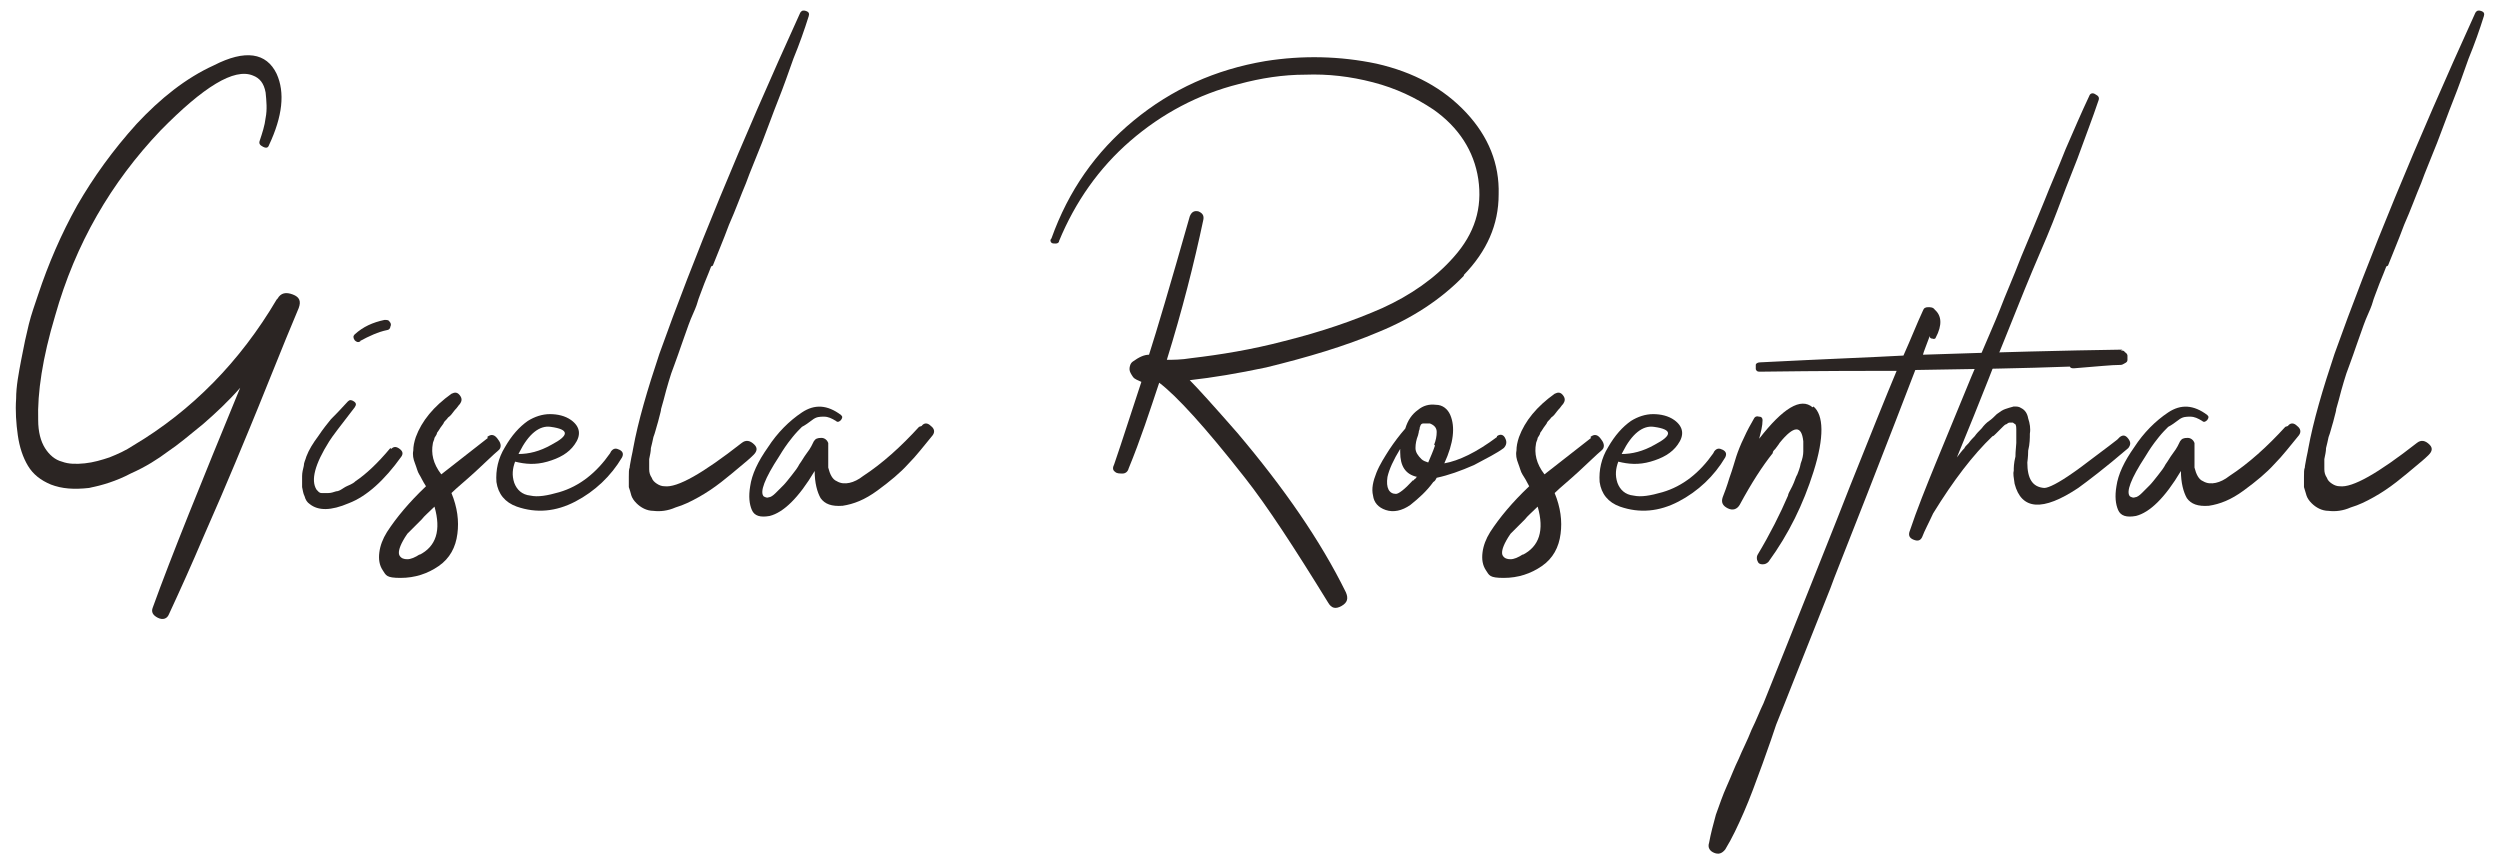 <?xml version="1.0" encoding="UTF-8"?>
<svg id="Capa_1" data-name="Capa 1" xmlns="http://www.w3.org/2000/svg" version="1.1" viewBox="0 0 294.6 101.9">
  <defs>
    <style>
      .cls-1 {
        fill: #2b2523;
        stroke-width: 0px;
      }
    </style>
  </defs>
  <path class="cls-1" d="M32.7,35.2c.4-.7,1-.8,1.8-.5.8.3,1,.8.7,1.6-.8,1.9-2,4.8-3.6,8.8-1.6,4-2.9,7.1-3.9,9.5-1,2.4-2.2,5.2-3.7,8.6-1.4,3.3-2.8,6.4-4.1,9.2-.2.5-.7.7-1.3.4-.6-.3-.8-.7-.6-1.2,2.2-6.1,5.7-14.7,10.3-25.9-1.4,1.6-2.9,3-4.4,4.3-1.6,1.3-2.9,2.4-4.1,3.2-1.2.9-2.6,1.8-4.4,2.6-1.7.9-3.4,1.4-4.9,1.7-1.8.2-3.2.1-4.5-.4-1.2-.5-2.1-1.2-2.7-2.2-.6-1-1-2.2-1.2-3.6-.2-1.4-.3-2.9-.2-4.3,0-1.5.3-3,.6-4.6.3-1.6.6-3,.9-4.2.3-1.2.7-2.3,1.1-3.5,1.2-3.6,2.7-7.1,4.6-10.5,1.9-3.3,4.2-6.5,7-9.6,2.8-3,5.8-5.4,9.1-6.9,3.7-1.9,6.2-1.5,7.4,1,1,2.2.7,5-.9,8.4-.1.3-.3.4-.7.2-.4-.2-.5-.4-.4-.7.3-.9.6-1.8.7-2.7.2-1,.1-2,0-3-.2-1.1-.7-1.7-1.5-2-2.2-.9-5.8,1.3-10.9,6.5-5.8,6.1-10,13.3-12.4,21.8-1.5,5-2.1,9.1-2,12.3,0,1.4.3,2.5.8,3.3s1.2,1.4,2,1.6c.8.3,1.7.3,2.7.2,1-.1,2-.4,2.9-.7,1-.4,1.9-.8,2.8-1.4,6.9-4.1,12.6-9.9,16.9-17.2"/>
  <path class="cls-1" d="M46.1,52.9c.3-.3.6-.3,1,0,.4.3.4.6.2.9-2,2.8-4.1,4.7-6.2,5.5-2.1.9-3.6.9-4.6.1-.3-.2-.5-.5-.6-.9-.2-.4-.2-.7-.3-1.1,0-.4,0-.8,0-1.3,0-.4.1-.8.2-1.2,0-.4.2-.7.3-1.1.3-.8.8-1.6,1.4-2.4.6-.9,1.1-1.5,1.5-2,.4-.4,1.1-1.1,2-2.1.2-.2.4-.2.7,0,.3.2.3.4.1.7-1.7,2.2-2.7,3.5-3,4-1.7,2.7-2.2,4.6-1.5,5.7.2.2.3.4.6.4.2,0,.5,0,.8,0,.3,0,.6-.1.9-.2.3,0,.6-.2.9-.4.3-.2.6-.3.8-.4.2-.1.4-.2.6-.4,1.2-.8,2.6-2.1,4.1-3.9M42.5,40.2c-.3.2-.5.1-.7-.1-.2-.3-.2-.5,0-.7,1-.9,2.1-1.4,3.5-1.7.3,0,.5,0,.6.2.2.2.2.4.1.6,0,.2-.2.4-.4.4-1,.2-2.1.7-3.2,1.3"/>
  <path class="cls-1" d="M57.4,51.5c.5-.4.9-.3,1.3.3.4.5.4,1,0,1.3-.6.5-1.5,1.4-2.7,2.5-1.2,1.1-2.2,1.9-2.8,2.5.7,1.7.9,3.3.7,4.8-.2,1.6-.9,2.9-2.2,3.8-1.3.9-2.8,1.4-4.5,1.4s-1.7-.3-2.1-.9c-.4-.6-.5-1.3-.4-2.1.1-.8.4-1.6.9-2.4,1.1-1.7,2.6-3.5,4.6-5.4-.4-.6-.6-1.1-.8-1.4-.2-.3-.3-.8-.5-1.3-.2-.5-.3-1-.2-1.5,0-.5.1-1,.3-1.6.7-1.9,2.1-3.6,4.2-5.1.4-.2.7-.2,1,.2.3.4.2.7,0,1,0,0-.2.2-.4.5-.3.3-.4.5-.5.6,0,0-.2.3-.5.5-.2.3-.4.4-.5.6,0,.1-.2.3-.4.6-.2.3-.3.5-.4.6,0,.2-.2.4-.3.6,0,.2-.2.5-.2.7-.2,1.1,0,2.3,1,3.6.5-.4,2.3-1.8,5.5-4.3M49.4,65.4c2-1,2.6-2.9,1.8-5.7-.7.7-1.2,1.1-1.5,1.5,0,0-.3.3-.7.7-.4.4-.7.7-1,1-.2.3-.4.6-.5.8-.5.9-.6,1.5-.4,1.8.2.3.5.4.9.4.4,0,.9-.2,1.5-.6"/>
  <path class="cls-1" d="M72,53.2c.3-.4.6-.4,1-.2.4.2.5.5.3.9-1.3,2.2-3.2,4-5.5,5.2-2.3,1.2-4.6,1.4-6.9.6-1.4-.5-2.2-1.5-2.4-2.9-.1-1.4.2-2.8,1-4.1.8-1.4,1.7-2.4,2.7-3.1.8-.5,1.7-.8,2.6-.8.9,0,1.8.2,2.5.7,1.1.8,1.2,1.8.4,2.9-.7,1-1.8,1.6-3.2,2-1.4.4-2.6.3-3.8,0-.3.8-.4,1.6-.1,2.5.3.8.9,1.4,1.9,1.5.9.2,2,0,3.4-.4,2.4-.7,4.4-2.3,6-4.6M61.2,53.3s0,0-.1.2c1.2,0,2.5-.3,3.9-1.1,2.1-1.1,2.1-1.8-.1-2.1-1.3-.2-2.6.8-3.7,3"/>
  <path class="cls-1" d="M83.8,31.4c-.1.3-.4,1-.8,2-.4,1.1-.7,1.8-.8,2.2-.1.4-.4,1.1-.8,2-.4,1-.6,1.7-.8,2.2-.2.5-.4,1.2-.7,2-.3.9-.6,1.6-.8,2.2-.2.6-.4,1.3-.6,2-.2.8-.4,1.5-.6,2.2,0,.2-.1.5-.2.9-.1.4-.2.8-.3,1.1-.1.3-.2.8-.4,1.3-.1.5-.2.9-.3,1.3,0,.4-.1.8-.2,1.3,0,.4,0,.9,0,1.2,0,.4.1.7.3,1,.1.3.3.5.6.7.3.2.6.3.9.3,1.5.2,4.5-1.5,9.1-5.1.5-.4,1-.3,1.5.2.4.4.3.8-.1,1.2-.5.5-1,.9-1.6,1.4-.6.5-1.3,1.1-2.2,1.8-.9.7-1.8,1.3-2.7,1.8-.9.5-1.7.9-2.7,1.2-.9.4-1.8.5-2.6.4-.8,0-1.5-.4-2-.9-.3-.3-.5-.6-.6-.9-.1-.4-.2-.7-.3-1,0-.3,0-.7,0-1.2,0-.5,0-.9.1-1.1,0-.2.1-.6.2-1.2.1-.5.2-.9.2-1,.6-3.3,1.7-7,3.1-11.2,4-11.2,9.5-24.6,16.6-40.2.2-.3.4-.3.7-.2.3.1.4.3.3.6-.5,1.6-1.1,3.3-1.8,5-.6,1.7-1.2,3.4-1.8,4.9s-1.2,3.2-1.9,5c-.7,1.8-1.4,3.4-1.9,4.8-.6,1.4-1.2,3.1-2,4.9-.7,1.9-1.4,3.5-1.9,4.8"/>
  <path class="cls-1" d="M108.6,50.2c.3-.4.7-.4,1.1,0,.4.3.5.7.2,1.1-1,1.2-1.9,2.4-2.9,3.4-.9,1-2.1,2-3.6,3.1-1.5,1.1-2.8,1.6-4.1,1.8-1.3.1-2.1-.2-2.6-.9-.4-.7-.7-1.8-.7-3.2-1.9,3.2-3.7,4.9-5.3,5.3-1.1.2-1.8,0-2.1-.7-.3-.7-.4-1.6-.2-2.8.2-1.4.9-2.9,2.1-4.6,1.1-1.7,2.5-3.1,4-4.1,1.5-1,3-.9,4.6.3.2.2.2.3,0,.6-.2.2-.4.3-.6.1-.5-.3-.9-.5-1.4-.5-.5,0-.9,0-1.4.4-.4.3-.8.6-1.2.8-.3.3-.7.7-1.1,1.2-.4.5-.7.9-.9,1.2-.2.3-.4.6-.7,1.1-1.7,2.6-2.3,4.2-1.8,4.7.2.1.4.2.6.1.2,0,.5-.2.8-.5.3-.3.6-.6.9-.9.3-.3.6-.7,1-1.2.4-.5.7-.9.9-1.3.3-.4.5-.8.8-1.2s.5-.7.6-.9c.1-.2.2-.4.3-.6.2-.3.4-.4.9-.4.4,0,.7.3.8.6,0,.3,0,.8,0,1.5s0,1.2,0,1.4c.2.8.5,1.4,1,1.6.5.3,1,.3,1.5.2.5-.1,1.1-.4,1.6-.8,2.3-1.5,4.5-3.5,6.6-5.8"/>
  <path class="cls-1" d="M172.5,32.5c-2.7,2.8-6.1,5-10,6.6-4,1.7-8.4,3-13.3,4.2-3.3.7-6.3,1.2-9,1.5.9.9,2.8,3,5.6,6.2,5.5,6.5,9.8,12.7,12.8,18.8.3.7.2,1.2-.5,1.6-.7.4-1.2.3-1.6-.4-4-6.5-7.2-11.4-9.8-14.7-4.7-6-8.1-9.7-10.1-11.2h0c-1.1,3.3-2.2,6.7-3.6,10.1-.1.4-.4.6-.7.6-.4,0-.7,0-.9-.2-.3-.2-.3-.5-.1-.9,1-2.9,2-6.1,3.2-9.7-.4-.2-.8-.3-1-.6-.2-.3-.4-.6-.4-.9,0-.3.1-.7.4-.9.7-.5,1.3-.8,1.9-.8.9-2.8,2.5-8.2,4.8-16.3.2-.5.5-.7,1-.6.5.2.7.5.6,1-1.1,5.2-2.5,10.7-4.3,16.5.7,0,1.7,0,2.9-.2,3.4-.4,7.1-1,10.9-2,4.4-1.1,8.2-2.4,11.6-3.9,3.3-1.5,6.2-3.5,8.4-6,2.5-2.8,3.4-5.8,2.9-9.2-.5-3.3-2.3-6.1-5.3-8.2-2.1-1.4-4.4-2.5-7.1-3.2-2.7-.7-5.3-1-8-.9-2.6,0-5.2.4-7.8,1.1-4.8,1.2-9.1,3.5-12.8,6.7-3.7,3.2-6.5,7.2-8.4,11.8,0,.2-.2.3-.4.3-.2,0-.4,0-.5-.1-.1-.1-.2-.3,0-.5,2-5.6,5.2-10.2,9.7-13.9,4.5-3.7,9.6-6,15.5-7,4.4-.7,8.8-.6,13.1.3,4.4,1,7.9,2.9,10.6,5.8,2.6,2.8,3.9,6,3.8,9.6,0,3.6-1.4,6.7-4.1,9.5"/>
  <path class="cls-1" d="M176.4,51.4c.4-.3.8-.2,1,.3.2.4.1.8-.2,1.1-.8.6-2,1.2-3.5,2-1.6.7-3,1.2-4.4,1.5-.1.2-.2.4-.4.5-.8,1.1-1.7,1.9-2.7,2.7-1,.7-2,.9-2.9.6-.9-.3-1.4-.9-1.5-1.7-.2-.8,0-1.7.4-2.7.4-1,1-1.9,1.5-2.7.6-.9,1.2-1.7,1.9-2.5.3-1,.8-1.7,1.5-2.2.6-.5,1.3-.7,2.1-.6.8,0,1.4.5,1.7,1.2.6,1.4.4,3.3-.7,5.7,1.7-.3,3.8-1.3,6.2-3.1M166.6,56.6s0-.1.2-.2c0,0,.1-.2.2-.2-1.4-.3-2-1.3-2-2.9v-.4c-.8,1.3-1.3,2.4-1.5,3.3-.2,1.3.2,2,1,2,.3,0,1-.5,2-1.6M169,52.4c.2-.5.3-1,.3-1.5s-.3-.8-.8-1c-.2,0-.4,0-.5,0h-.3c0,0-.2,0-.3.2,0,.1-.1.2-.1.3,0,0,0,.2-.1.4,0,.2-.1.4-.1.5-.2.5-.3,1-.3,1.5,0,.5.3.9.7,1.3.2.2.5.3.8.4.3-.7.6-1.4.8-2"/>
  <path class="cls-1" d="M187.4,51.5c.5-.4.9-.3,1.3.3.4.5.4,1,0,1.3-.6.5-1.5,1.4-2.7,2.5-1.2,1.1-2.2,1.9-2.8,2.5.7,1.7.9,3.3.7,4.8-.2,1.6-.9,2.9-2.2,3.8-1.3.9-2.8,1.4-4.5,1.4s-1.7-.3-2.1-.9c-.4-.6-.5-1.3-.4-2.1.1-.8.4-1.6.9-2.4,1.1-1.7,2.6-3.5,4.6-5.4-.3-.6-.6-1.1-.8-1.4-.2-.3-.3-.8-.5-1.3-.2-.5-.3-1-.2-1.5,0-.5.1-1,.3-1.6.7-1.9,2.1-3.6,4.2-5.1.4-.2.7-.2,1,.2.3.4.2.7,0,1,0,0-.2.2-.4.5-.3.3-.4.5-.5.6,0,0-.2.3-.5.5-.2.3-.4.4-.5.6,0,.1-.2.3-.4.6-.2.3-.3.5-.4.6,0,.2-.2.4-.3.6,0,.2-.2.5-.2.7-.2,1.1,0,2.3,1,3.6.5-.4,2.3-1.8,5.5-4.3M179.4,65.4c2-1,2.6-2.9,1.8-5.7-.7.7-1.2,1.1-1.5,1.5,0,0-.3.3-.7.7-.4.4-.7.7-1,1-.2.3-.4.6-.5.8-.5.9-.6,1.5-.4,1.8.2.3.5.4.9.4.4,0,.9-.2,1.5-.6"/>
  <path class="cls-1" d="M202,53.2c.3-.4.6-.4,1-.2.4.2.5.5.3.9-1.3,2.2-3.2,4-5.5,5.2-2.3,1.2-4.6,1.4-6.9.6-1.4-.5-2.2-1.5-2.4-2.9-.1-1.4.2-2.8,1-4.1.8-1.4,1.7-2.4,2.7-3.1.8-.5,1.7-.8,2.6-.8.9,0,1.8.2,2.5.7,1.1.8,1.2,1.8.4,2.9-.7,1-1.8,1.6-3.2,2-1.4.4-2.6.3-3.8,0-.3.8-.4,1.6-.1,2.5.3.8.9,1.4,1.9,1.5.9.2,2,0,3.4-.4,2.4-.7,4.4-2.3,6-4.6M191.2,53.3s0,0-.1.2c1.2,0,2.5-.3,3.9-1.1,2.1-1.1,2.1-1.8-.1-2.1-1.3-.2-2.6.8-3.7,3"/>
  <path class="cls-1" d="M213.7,47.9c1.2,1,1.3,3.6,0,7.7-1.2,3.8-2.9,7.3-5.3,10.6-.2.2-.4.3-.7.3-.3,0-.5-.1-.6-.4-.1-.2-.1-.5,0-.7,1.5-2.5,2.7-4.9,3.6-7,0-.2.2-.5.5-1.1.3-.6.4-1.1.6-1.4.1-.3.3-.7.4-1.3.2-.5.3-1,.3-1.4,0-.4,0-.8,0-1.2-.2-1.9-1.1-1.9-2.8.2-.1.2-.3.4-.5.7-.2.2-.3.3-.3.5-1.2,1.5-2.5,3.5-3.9,6.1-.3.5-.8.7-1.4.4-.6-.3-.8-.7-.6-1.3.2-.5.5-1.3.8-2.3.4-1.1.6-1.9.8-2.5.2-.6.5-1.4.9-2.2.4-.9.8-1.6,1.2-2.3.1-.2.3-.3.6-.2.3,0,.4.2.4.4,0,.7-.2,1.4-.4,2.2,2.8-3.6,4.9-4.9,6.3-3.7"/>
  <path class="cls-1" d="M249.9,41.3c.2,0,.4,0,.5.2.2.1.3.3.3.4,0,.2,0,.4,0,.5,0,.2-.1.3-.3.4-.2.1-.3.2-.5.2-1.1,0-2.9.2-5.5.4-.2,0-.4,0-.5-.2-5.3.2-11.4.3-18.2.4-1.3,3.4-3.2,8.3-5.7,14.7-2.5,6.4-4,10.1-4.3,11-3.2,8-5.3,13.4-6.4,16.1-.3.9-.8,2.4-1.6,4.6-.8,2.2-1.5,4.1-2.2,5.7-.7,1.6-1.4,3.1-2.2,4.4-.4.5-.8.6-1.3.4-.5-.2-.8-.6-.6-1.2.2-1.1.5-2.2.8-3.3.4-1.1.8-2.3,1.3-3.4.5-1.1.9-2.2,1.4-3.2.4-1,1-2.1,1.5-3.4.6-1.2,1-2.3,1.4-3.1,1.2-3,3.3-8.2,6.2-15.5.3-.8,1.7-4.2,4-10.1,2.4-6,4.2-10.5,5.5-13.6-3.2,0-8.6,0-16.1.1-.2,0-.4,0-.5-.3,0-.2,0-.3,0-.5,0-.2.3-.3.5-.3,7.8-.4,13.4-.6,16.9-.8.9-2,1.6-3.8,2.3-5.3.1-.3.3-.4.6-.4.3,0,.6,0,.8.3.8.7.9,1.8.1,3.3,0,.1-.2.2-.4.1-.2,0-.3-.1-.3-.3-.4,1.1-.7,1.8-.8,2.2,8.9-.3,16.7-.5,23.5-.6"/>
  <path class="cls-1" d="M249.8,51.5c.4-.3.7-.2,1,.2.3.4.3.7,0,1.1-2.8,2.4-4.8,3.9-5.9,4.7-4.2,2.8-6.7,2.6-7.5-.5-.1-.7-.2-1.2-.1-1.5,0-.4,0-.9.2-1.7,0-.7.1-1.3.1-1.6s0-.3,0-.7c0-.4,0-.7,0-.9s0-.4-.1-.6c0,0-.2-.1-.3-.2,0,0-.2,0-.4,0-.2,0-.3.2-.4.2-.1,0-.3.2-.4.3-.2.2-.3.3-.4.4-.1.1-.3.3-.4.4-.2.2-.3.3-.4.3-2.3,2.2-4.6,5.2-7,9.1-.5,1.1-1,2-1.3,2.8-.2.4-.5.5-1,.3-.5-.2-.6-.5-.5-.9.9-2.7,2-5.4,3.1-8.1,1.1-2.7,2.5-6.1,4.2-10.2,1.7-4,2.9-6.7,3.4-8,.6-1.6,1.5-3.6,2.5-6.2,1.1-2.6,2-4.8,2.7-6.5.7-1.8,1.6-3.8,2.5-6.1,1-2.3,1.9-4.4,2.8-6.3.1-.3.4-.4.7-.2.4.2.5.4.4.7-.7,2.1-1.6,4.4-2.5,6.9-1,2.5-1.8,4.6-2.4,6.2-.6,1.6-1.6,4-2.9,7-1.3,3.1-2.1,5.2-2.6,6.4-.5,1.2-1.1,2.8-2,4.9-.8,2.1-1.6,4-2.3,5.8-.7,1.7-1.4,3.4-2,4.9.3-.4.6-.8.9-1.1,0-.1.2-.3.5-.6.2-.3.5-.6.7-.8.2-.3.5-.6.8-.9.3-.4.6-.7.9-.9.3-.2.6-.5.9-.8.4-.3.7-.5,1-.6.3-.1.6-.2,1-.3.4,0,.6,0,.9.2.4.2.7.6.8,1.2.2.6.3,1.2.2,1.8,0,.5,0,1.2-.2,2,0,.8-.1,1.3-.1,1.4,0,1.9.6,2.9,2,3,.5,0,1.7-.6,3.4-1.8.6-.4,1.5-1.1,2.7-2,1.2-.9,2-1.5,2.5-1.9"/>
  <path class="cls-1" d="M269.6,50.2c.3-.4.7-.4,1.1,0,.4.3.5.7.2,1.1-1,1.2-1.9,2.4-2.9,3.4-.9,1-2.1,2-3.6,3.1-1.5,1.1-2.8,1.6-4.1,1.8-1.3.1-2.1-.2-2.6-.9-.4-.7-.7-1.8-.7-3.2-1.9,3.2-3.7,4.9-5.3,5.3-1.1.2-1.8,0-2.1-.7-.3-.7-.4-1.6-.2-2.8.2-1.4.9-2.9,2.1-4.6,1.1-1.7,2.5-3.1,4-4.1,1.5-1,3-.9,4.6.3.2.2.2.3,0,.6-.2.2-.4.3-.6.1-.5-.3-.9-.5-1.4-.5-.5,0-.9,0-1.4.4-.4.3-.8.6-1.2.8-.3.3-.7.7-1.1,1.2-.4.5-.7.9-.9,1.2-.2.3-.4.6-.7,1.1-1.7,2.6-2.3,4.2-1.8,4.7.2.1.4.2.6.1.2,0,.5-.2.8-.5.3-.3.6-.6.9-.9.3-.3.6-.7,1-1.2.4-.5.7-.9.9-1.3.3-.4.5-.8.8-1.2s.5-.7.6-.9c.1-.2.2-.4.3-.6.2-.3.4-.4.9-.4.4,0,.7.3.8.6,0,.3,0,.8,0,1.5s0,1.2,0,1.4c.2.8.5,1.4,1,1.6.5.3,1,.3,1.5.2.5-.1,1.1-.4,1.6-.8,2.3-1.5,4.5-3.5,6.6-5.8"/>
  <path class="cls-1" d="M281.2,31.4c-.1.3-.4,1-.8,2-.4,1.1-.7,1.8-.8,2.2-.1.4-.4,1.1-.8,2-.4,1-.6,1.7-.8,2.2-.2.5-.4,1.2-.7,2-.3.9-.6,1.6-.8,2.2-.2.6-.4,1.3-.6,2-.2.8-.4,1.5-.6,2.2,0,.2-.1.5-.2.9-.1.4-.2.8-.3,1.1-.1.3-.2.8-.4,1.3-.1.5-.2.9-.3,1.3,0,.4-.1.8-.2,1.3,0,.4,0,.9,0,1.2,0,.4.1.7.3,1,.1.3.3.5.6.7.3.2.6.3.9.3,1.5.2,4.5-1.5,9.1-5.1.5-.4,1-.3,1.5.2.4.4.3.8-.1,1.2-.5.5-1,.9-1.6,1.4-.6.5-1.3,1.1-2.2,1.8-.9.7-1.8,1.3-2.7,1.8-.9.5-1.7.9-2.7,1.2-.9.4-1.8.5-2.6.4-.8,0-1.5-.4-2-.9-.3-.3-.5-.6-.6-.9s-.2-.7-.3-1c0-.3,0-.7,0-1.2,0-.5,0-.9.1-1.1,0-.2.1-.6.2-1.2.1-.5.2-.9.2-1,.6-3.3,1.7-7,3.1-11.2,4-11.2,9.5-24.6,16.6-40.2.2-.3.4-.3.7-.2.3.1.4.3.3.6-.5,1.6-1.1,3.3-1.8,5-.6,1.7-1.2,3.4-1.8,4.9-.6,1.5-1.2,3.2-1.9,5-.7,1.8-1.4,3.4-1.9,4.8-.6,1.4-1.2,3.1-2,4.9-.7,1.9-1.4,3.5-1.9,4.8"/>
</svg>